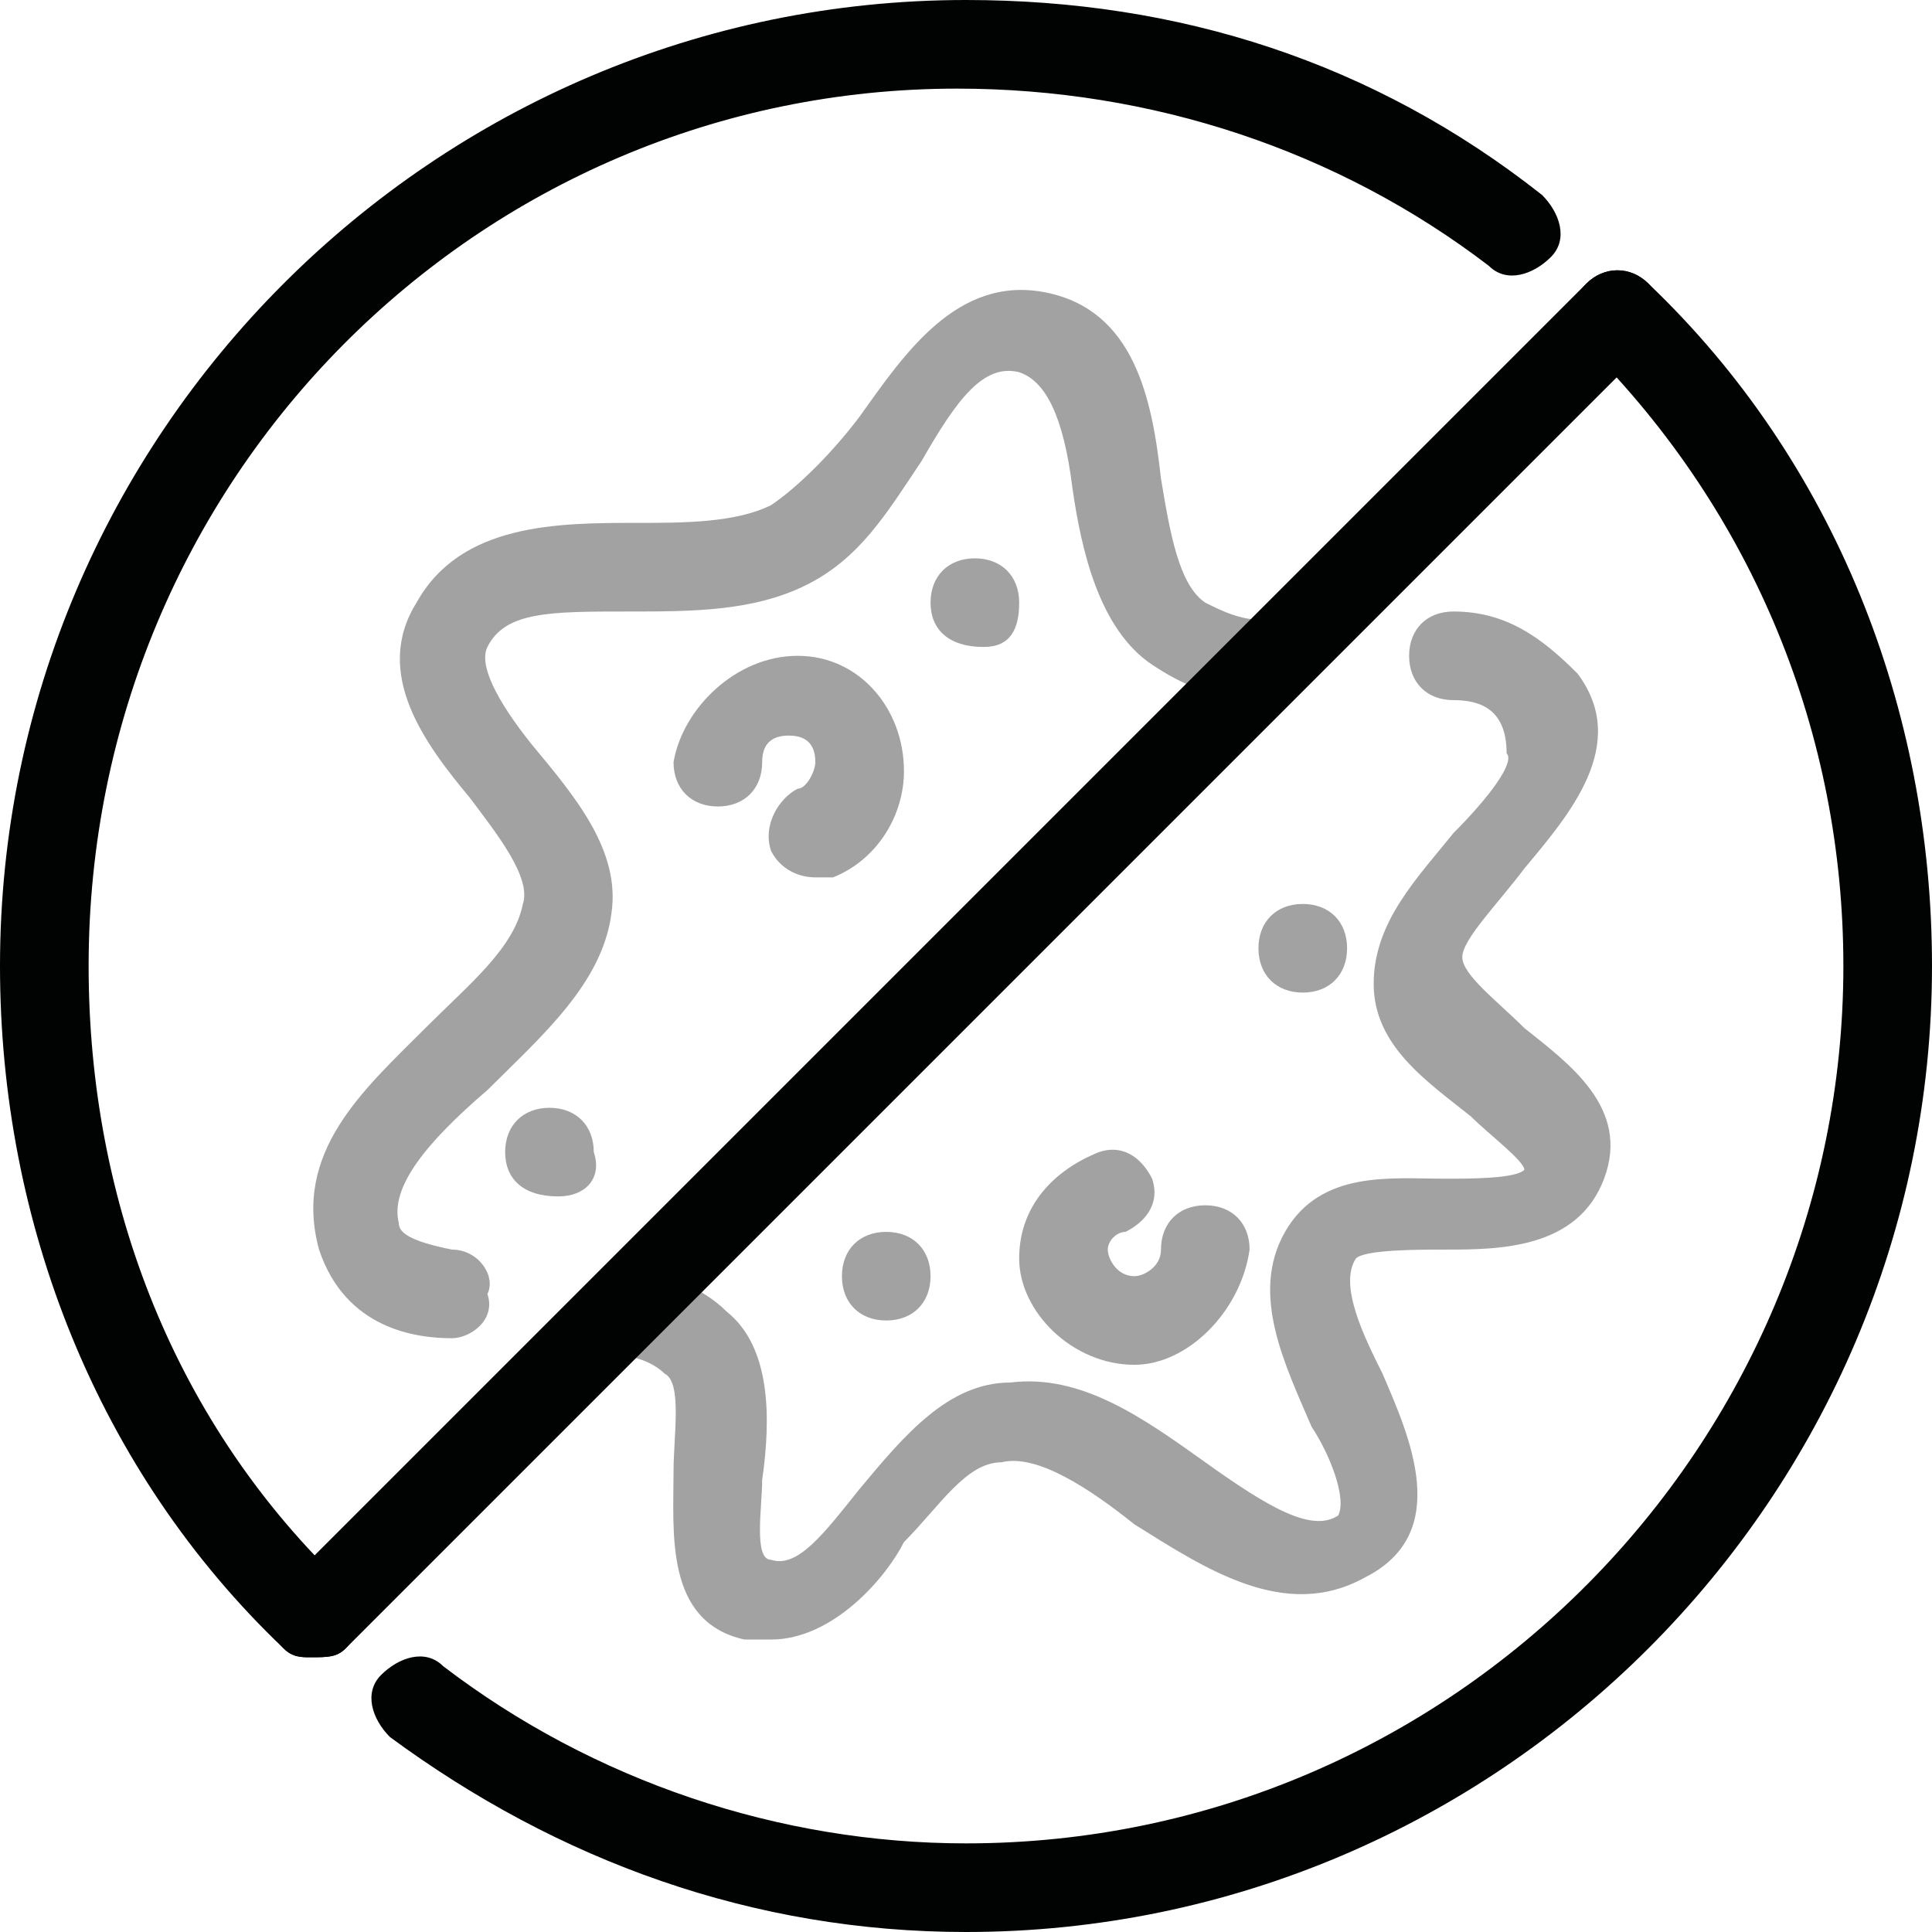 <?xml version="1.0" encoding="UTF-8"?> <!-- Generator: Adobe Illustrator 25.2.0, SVG Export Plug-In . SVG Version: 6.00 Build 0) --> <svg xmlns="http://www.w3.org/2000/svg" xmlns:xlink="http://www.w3.org/1999/xlink" version="1.1" x="0px" y="0px" viewBox="0 0 21.8 21.8" style="enable-background:new 0 0 21.8 21.8;" xml:space="preserve"> <style type="text/css"> .st0{fill:#A3A2A2;} .st1{fill:#010202;} </style> <g id="Livello_1"> <path class="st0" d="M12.8,15.4c-0.7,0-1.3-0.6-1.3-1.2c0-0.6,0.4-1,0.9-1.2c0.3-0.1,0.5,0.1,0.6,0.3c0.1,0.3-0.1,0.5-0.3,0.6 c-0.1,0-0.2,0.1-0.2,0.2c0,0.1,0.1,0.3,0.3,0.3c0.1,0,0.3-0.1,0.3-0.3c0-0.3,0.2-0.5,0.5-0.5c0.3,0,0.5,0.2,0.5,0.5 C14,14.8,13.4,15.4,12.8,15.4"></path> <path class="st0" d="M14.7,11.2L14.7,11.2c-0.3,0-0.5-0.2-0.5-0.5c0-0.3,0.2-0.5,0.5-0.5c0.3,0,0.5,0.2,0.5,0.5 C15.2,11,15,11.2,14.7,11.2"></path> </g> <g id="SIMBOLI"> <g> <path class="st1" d="M3.5,18.7c-0.1,0-0.2,0-0.3-0.1c-2.1-2-3.2-4.8-3.2-7.7C0,4.9,4.9,0,10.9,0c2.4,0,4.6,0.7,6.5,2.2 c0.2,0.2,0.3,0.5,0.1,0.7c-0.2,0.2-0.5,0.3-0.7,0.1c-1.7-1.3-3.8-2-6-2C5.4,1,1,5.4,1,10.9c0,2.7,1,5.2,2.9,7 c0.2,0.2,0.2,0.5,0,0.7C3.8,18.7,3.7,18.7,3.5,18.7 M10.9,21.8c-2.4,0-4.6-0.8-6.5-2.2c-0.2-0.2-0.3-0.5-0.1-0.7s0.5-0.3,0.7-0.1 c1.7,1.3,3.8,2,5.9,2c5.5,0,9.9-4.5,9.9-9.9c0-2.6-1-5.1-2.9-7c-0.2-0.2-0.2-0.5,0-0.7c0.2-0.2,0.5-0.2,0.7,0 c2.1,2,3.2,4.8,3.2,7.7C21.8,16.9,16.9,21.8,10.9,21.8"></path> <path class="st0" d="M5.1,15.1C5.1,15.1,5.1,15.1,5.1,15.1c-0.4,0-1.2-0.1-1.5-1c-0.3-1.1,0.5-1.8,1.2-2.5c0.5-0.5,1-0.9,1.1-1.4 C6,9.9,5.6,9.4,5.3,9C4.8,8.4,4.2,7.6,4.7,6.8c0.5-0.9,1.6-0.9,2.5-0.9c0.5,0,1.1,0,1.5-0.2c0.3-0.2,0.7-0.6,1-1 c0.5-0.7,1.1-1.6,2.1-1.4c1,0.2,1.2,1.2,1.3,2.1c0.1,0.6,0.2,1.2,0.5,1.4C13.8,6.9,14,7,14.3,7c0.3,0,0.5,0.3,0.4,0.5 c0,0.3-0.2,0.5-0.5,0.4c-0.5,0-0.9-0.2-1.2-0.4c-0.6-0.4-0.8-1.3-0.9-2c-0.1-0.8-0.3-1.2-0.6-1.3c-0.4-0.1-0.7,0.3-1.1,1 C10,5.8,9.7,6.3,9.1,6.6C8.5,6.9,7.8,6.9,7.1,6.9c-0.9,0-1.4,0-1.6,0.4C5.4,7.5,5.6,7.9,6,8.4C6.5,9,7,9.6,6.9,10.3 c-0.1,0.8-0.8,1.4-1.4,2c-0.7,0.6-1.1,1.1-1,1.5c0,0.1,0.1,0.2,0.6,0.3c0.3,0,0.5,0.3,0.4,0.5C5.6,14.9,5.3,15.1,5.1,15.1 M8.7,18.5c-0.1,0-0.2,0-0.3,0c-0.9-0.2-0.8-1.2-0.8-1.9c0-0.4,0.1-1-0.1-1.1c-0.1-0.1-0.3-0.2-0.5-0.2c-0.3-0.1-0.4-0.3-0.4-0.6 c0.1-0.3,0.3-0.4,0.6-0.4c0.3,0.1,0.7,0.2,1,0.5c0.5,0.4,0.5,1.2,0.4,1.9c0,0.3-0.1,0.9,0.1,0.9c0.3,0.1,0.6-0.3,1-0.8 c0.5-0.6,1-1.2,1.7-1.2c0.8-0.1,1.5,0.4,2.2,0.9c0.7,0.5,1.2,0.8,1.5,0.6c0.1-0.2-0.1-0.7-0.3-1c-0.3-0.7-0.7-1.5-0.3-2.2 c0.4-0.7,1.2-0.6,1.8-0.6c0.3,0,0.8,0,0.9-0.1c0-0.1-0.4-0.4-0.6-0.6c-0.5-0.4-1.1-0.8-1.1-1.5c0-0.7,0.5-1.2,0.9-1.7 c0.4-0.4,0.7-0.8,0.6-0.9C17,8,16.7,7.9,16.4,7.9c-0.3,0-0.5-0.2-0.5-0.5c0-0.3,0.2-0.5,0.5-0.5c0.6,0,1,0.3,1.4,0.7 c0.6,0.8-0.1,1.6-0.6,2.2c-0.3,0.4-0.7,0.8-0.7,1c0,0.2,0.4,0.5,0.7,0.8c0.5,0.4,1.2,0.9,0.9,1.7c-0.3,0.8-1.2,0.8-1.8,0.8 c-0.3,0-0.9,0-1,0.1c-0.2,0.3,0.1,0.9,0.3,1.3c0.3,0.7,0.8,1.8-0.2,2.3c-0.9,0.5-1.8-0.1-2.6-0.6c-0.5-0.4-1.1-0.8-1.5-0.7 c-0.4,0-0.7,0.5-1.1,0.9C10,17.8,9.4,18.5,8.7,18.5"></path> <path class="st1" d="M3.5,18.7c-0.1,0-0.2,0-0.3-0.1c-0.2-0.2-0.2-0.5,0-0.7L17.9,3.2c0.2-0.2,0.5-0.2,0.7,0 c0.2,0.2,0.2,0.5,0,0.7L3.9,18.6C3.8,18.7,3.7,18.7,3.5,18.7"></path> <path class="st0" d="M9.2,9.9C9,9.9,8.8,9.8,8.7,9.6C8.6,9.3,8.8,9,9,8.9c0.1,0,0.2-0.2,0.2-0.3c0-0.2-0.1-0.3-0.3-0.3 c-0.2,0-0.3,0.1-0.3,0.3c0,0.3-0.2,0.5-0.5,0.5c-0.3,0-0.5-0.2-0.5-0.5C7.7,8,8.3,7.4,9,7.4c0.7,0,1.2,0.6,1.2,1.3 c0,0.5-0.3,1-0.8,1.2C9.3,9.9,9.2,9.9,9.2,9.9"></path> <path class="st0" d="M10,14.9L10,14.9c-0.3,0-0.5-0.2-0.5-0.5c0-0.3,0.2-0.5,0.5-0.5c0.3,0,0.5,0.2,0.5,0.5 C10.5,14.7,10.3,14.9,10,14.9"></path> <path class="st0" d="M11.1,7.3L11.1,7.3c-0.4,0-0.6-0.2-0.6-0.5c0-0.3,0.2-0.5,0.5-0.5c0.3,0,0.5,0.2,0.5,0.5 C11.5,7.1,11.4,7.3,11.1,7.3"></path> <path class="st0" d="M6.3,13.5L6.3,13.5c-0.4,0-0.6-0.2-0.6-0.5c0-0.3,0.2-0.5,0.5-0.5c0.3,0,0.5,0.2,0.5,0.5 C6.8,13.3,6.6,13.5,6.3,13.5"></path> </g> </g> </svg> 
